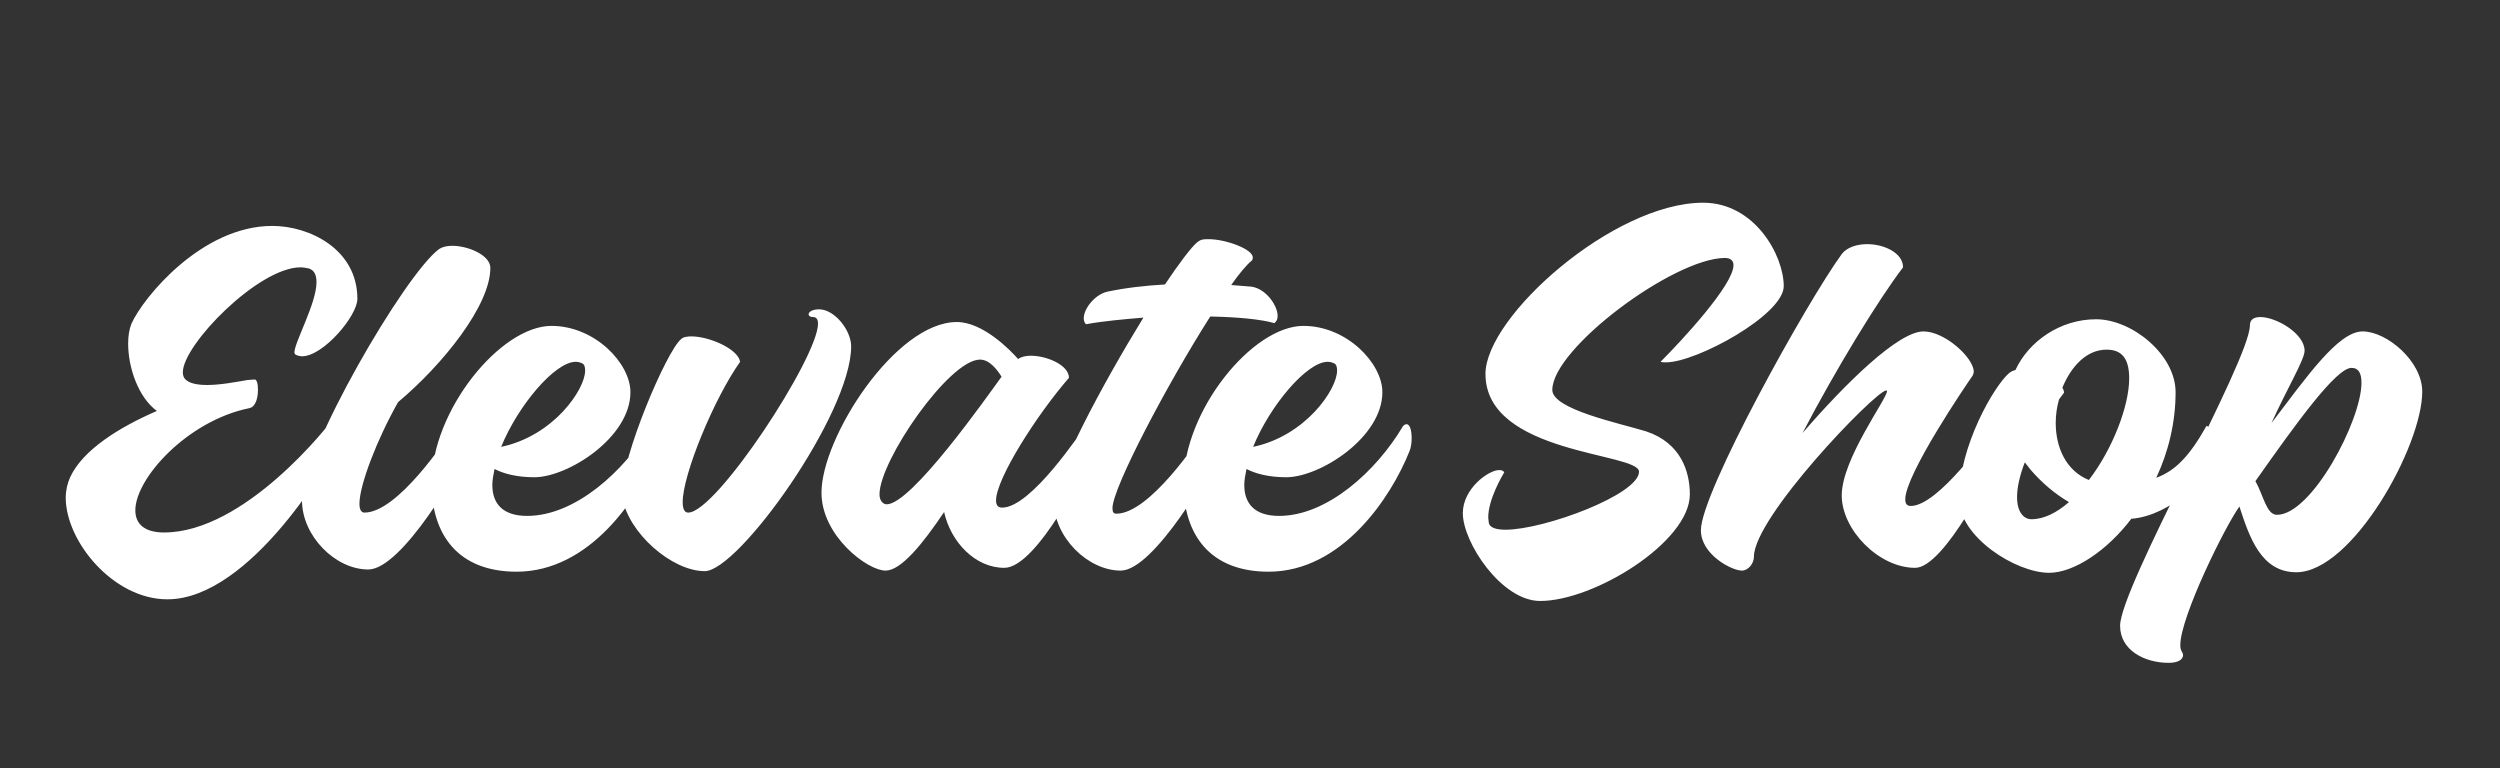 <svg width="4526" height="1391" viewBox="0 0 4526 1391" fill="none" xmlns="http://www.w3.org/2000/svg">
<rect x="0" y="0" width="4526" height="1391" fill="#333333" stroke="none"/>
<path d="M609 750C610 748 612 747 613 747C616 747 619 755 619 766C619 775 617 787 613 798C604 827 454 1085 303 1085C205 1085 119 980 119 901C119 888 122 875 127 864C150 814 217 773 284 744C250 719 232 665 232 622C232 608 234 596 238 586C259 539 365 409 493 409C560 409 647 451 647 541C647 572 585 645 547 645C543 645 539 644 535 642C534 641 533 640 533 638C533 620 573 549 573 511C573 498 569 489 559 486C554 485 549 484 544 484C468 484 331 624 331 674C331 678 332 682 334 685C341 694 357 697 375 697C400 697 430 691 448 688C448 688 459 687 461 687C465 687 467 695 467 706C467 720 463 737 451 739C339 762 245 866 245 924C245 948 261 964 297 964C442 964 594 773 609 750ZM887.734 485C887.734 553 801.734 660 720.734 728C682.734 795 650.734 878 650.734 912C650.734 922 653.734 928 659.734 928C719.734 928 806.734 797 821.734 774C822.734 773 823.734 772 824.734 772C831.734 772 843.734 793 843.734 811C843.734 814 842.734 818 841.734 821C833.734 846 727.734 1031 666.734 1031C606.734 1031 546.734 970 546.734 906C546.734 817 732.734 497 794.734 451C800.734 447 808.734 445 818.734 445C847.734 445 887.734 462 887.734 485ZM1178.32 772C1180.32 769 1183.32 768 1185.32 768C1191.32 768 1194.32 780 1194.32 793C1194.32 801 1193.32 810 1190.32 817C1157.32 900 1068.32 1035 935.32 1035C828.32 1035 781.32 967 781.32 875C781.32 743 906.32 590 998.32 590C1077.32 590 1141.32 658 1141.32 710C1141.32 792 1028.32 864 967.32 864C934.32 864 910.32 857 895.32 849C893.32 859 891.32 869 891.32 878C891.32 911 909.32 934 954.32 934C1041.32 934 1130.32 853 1178.32 772ZM1054.32 658C1050.32 656 1046.32 655 1042.32 655C1004.32 655 937.32 735 907.32 809C1002.32 789 1059.32 705 1059.32 671C1059.32 665 1058.32 660 1054.32 658ZM1339.93 655C1292.93 721 1235.93 859 1235.93 909C1235.93 921 1238.93 928 1245.93 928C1296.93 928 1480.93 647 1480.93 586C1480.93 578 1477.93 574 1471.93 574C1466.93 574 1463.93 572 1463.93 569C1463.93 565 1469.93 560 1482.93 560C1510.93 560 1540.93 598 1540.93 627C1540.93 749 1336.93 1034 1275.93 1034C1215.93 1034 1136.93 964 1126.93 901C1126.93 898 1125.93 895 1125.93 892C1125.93 826 1205.93 637 1232.93 614C1236.93 610 1243.93 609 1251.93 609C1282.93 609 1335.93 631 1339.93 655ZM1966.23 770C1967.23 769 1968.23 768 1969.23 768C1975.23 768 1982.23 786 1982.23 803C1982.23 809 1981.23 815 1979.23 819C1970.23 839 1878.23 1028 1818.23 1028C1765.23 1028 1721.23 981 1709.23 927C1670.23 985 1631.23 1033 1603.23 1033C1570.23 1033 1487.23 970 1487.23 892C1487.23 792 1621.23 583 1732.23 583C1779.23 583 1828.23 633 1843.23 650C1848.23 646 1857.23 644 1866.23 644C1895.23 644 1935.23 661 1935.23 684C1876.23 752 1803.23 867 1803.23 906C1803.23 914 1806.23 919 1814.23 919C1867.23 919 1957.23 781 1966.23 770ZM1592.23 895C1592.23 907 1599.23 913 1605.23 913C1650.23 913 1786.23 719 1813.23 682C1805.23 669 1791.23 651 1774.23 651C1718.23 651 1592.23 834 1592.23 895ZM2266.02 519C2292.02 523 2313.02 553 2313.02 572C2313.02 578 2311.02 582 2307.02 585C2283.02 578 2241.02 574 2191.02 573C2114.02 694 2014.02 883 2014.02 920C2014.02 927 2016.02 930 2021.02 930C2081.02 930 2169.02 798 2183.02 776C2184.02 774 2185.02 774 2187.02 774C2194.02 774 2205.02 796 2205.02 814C2205.02 818 2205.02 821 2204.02 824C2195.02 848 2089.02 1033 2029.02 1033C1969.02 1033 1908.02 972 1908.02 908C1908.02 860 1995.02 697 2070.02 575C2035.02 578 1999.02 581 1966.02 587C1963.02 584 1962.02 580 1962.02 576C1962.02 559 1982.02 533 2005.02 528C2038.02 521 2074.02 517 2109.02 515C2133.02 479 2157.02 447 2167.02 439C2174.02 433 2179.02 433 2188.02 433C2219.02 433 2268.02 451 2268.02 466C2268.02 468 2268.02 470 2266.02 472C2258.02 478 2242.02 497 2229.02 516C2243.02 517 2255.02 518 2266.02 519ZM2539.65 772C2541.65 769 2544.65 768 2546.65 768C2552.65 768 2555.65 780 2555.65 793C2555.65 801 2554.65 810 2551.65 817C2518.65 900 2429.65 1035 2296.65 1035C2189.65 1035 2142.65 967 2142.65 875C2142.65 743 2267.65 590 2359.65 590C2438.65 590 2502.65 658 2502.65 710C2502.65 792 2389.65 864 2328.65 864C2295.65 864 2271.65 857 2256.65 849C2254.65 859 2252.65 869 2252.65 878C2252.65 911 2270.65 934 2315.65 934C2402.65 934 2491.65 853 2539.65 772ZM2415.65 658C2411.65 656 2407.65 655 2403.65 655C2365.65 655 2298.65 735 2268.65 809C2363.65 789 2420.65 705 2420.65 671C2420.65 665 2419.65 660 2415.65 658ZM3006.29 655C3044.29 617 3138.29 516 3138.29 480C3138.29 472 3133.29 467 3122.29 467C3029.29 468 2810.29 631 2810.29 706C2810.29 741 2931.29 766 2980.29 781C3043.29 802 3059.29 854 3059.29 895C3059.29 981 2886.29 1088 2788.29 1088C2718.29 1088 2648.29 982 2648.29 929C2648.29 885 2694.29 851 2714.29 851C2718.29 851 2721.29 852 2723.29 855C2719.29 862 2694.29 904 2694.29 937C2694.29 940 2695.29 943 2695.29 946C2696.29 955 2708.29 959 2725.29 959C2796.29 959 2967.29 895 2967.29 854C2967.29 819 2689.29 823 2689.29 677C2689.29 573 2921.29 367 3083.29 367C3177.29 367 3229.29 463 3229.29 518C3229.29 570 3071.29 656 3016.29 656C3012.29 656 3009.29 656 3006.29 655ZM3611.28 771C3613.28 769 3614.28 768 3616.28 768C3621.28 768 3626.28 780 3626.28 795C3626.28 804 3624.28 812 3621.28 820C3610.28 846 3520.28 1028 3467.28 1028C3401.28 1028 3334.28 959 3334.28 897C3334.28 831 3416.28 722 3416.28 708C3416.28 707 3415.28 707 3414.28 707C3393.28 710 3175.28 936 3175.28 1008C3175.28 1020 3165.28 1033 3153.28 1033C3135.28 1033 3079.28 1004 3079.28 960C3079.28 892 3270.28 548 3334.28 460C3343.28 448 3361.28 442 3380.28 442C3411.28 442 3445.28 458 3445.28 484C3400.28 543 3323.28 669 3263.28 784C3339.28 696 3436.28 600 3482.28 600C3521.28 600 3573.28 648 3573.28 673C3573.28 675 3572.28 678 3571.28 680C3559.28 697 3449.28 859 3449.28 904C3449.28 912 3452.28 916 3459.28 916C3509.28 916 3600.28 786 3611.28 771ZM3994.69 771C3998.69 771 4006.69 784 4006.69 802C4006.69 867 3926.69 933 3860.69 939H3858.69C3814.69 997 3754.69 1037 3709.69 1037C3649.69 1037 3546.69 972 3546.69 903C3546.69 808 3609.69 699 3637.69 675C3640.69 673 3643.69 671 3648.69 670C3672.69 618 3729.69 578 3794.69 578C3859.69 578 3938.69 642 3938.69 710C3938.69 765 3925.69 818 3903.69 865C3938.69 852 3963.69 826 3994.69 771ZM3813.69 633C3777.69 633 3749.69 663 3733.69 702C3735.69 705 3736.69 708 3736.69 711L3727.69 723C3723.69 737 3721.69 751 3721.69 766C3721.69 809 3739.69 852 3781.69 869C3824.69 813 3854.69 735 3854.69 685C3854.69 647 3839.69 633 3813.69 633ZM3677.69 940C3700.69 940 3723.69 928 3745.69 909C3719.69 894 3695.69 873 3676.69 851C3672.69 846 3669.69 842 3665.69 837C3655.69 863 3651.69 884 3651.69 900C3651.69 927 3663.69 940 3677.69 940ZM4277.22 600C4321.22 600 4385.22 654 4385.22 709C4385.22 808 4258.22 1036 4157.22 1036C4093.22 1036 4072.22 972 4054.22 917C4028.22 953 3947.22 1117 3947.22 1168C3947.22 1173 3948.22 1177 3950.22 1180C3951.22 1182 3952.22 1184 3952.22 1186C3952.22 1194 3943.22 1200 3926.22 1200C3882.22 1200 3838.22 1177 3838.22 1133C3838.22 1064 4073.22 652 4073.22 589C4073.22 578 4081.22 574 4092.22 574C4121.22 574 4172.22 604 4172.22 635C4172.22 651 4141.22 702 4112.22 766C4176.22 682 4233.22 600 4277.22 600ZM4122.22 932C4185.22 932 4275.22 761 4275.22 693C4275.22 676 4270.22 666 4257.22 666C4229.22 666 4157.22 766 4083.22 871C4098.22 898 4103.22 932 4122.22 932Z" fill="white"/>
</svg>
